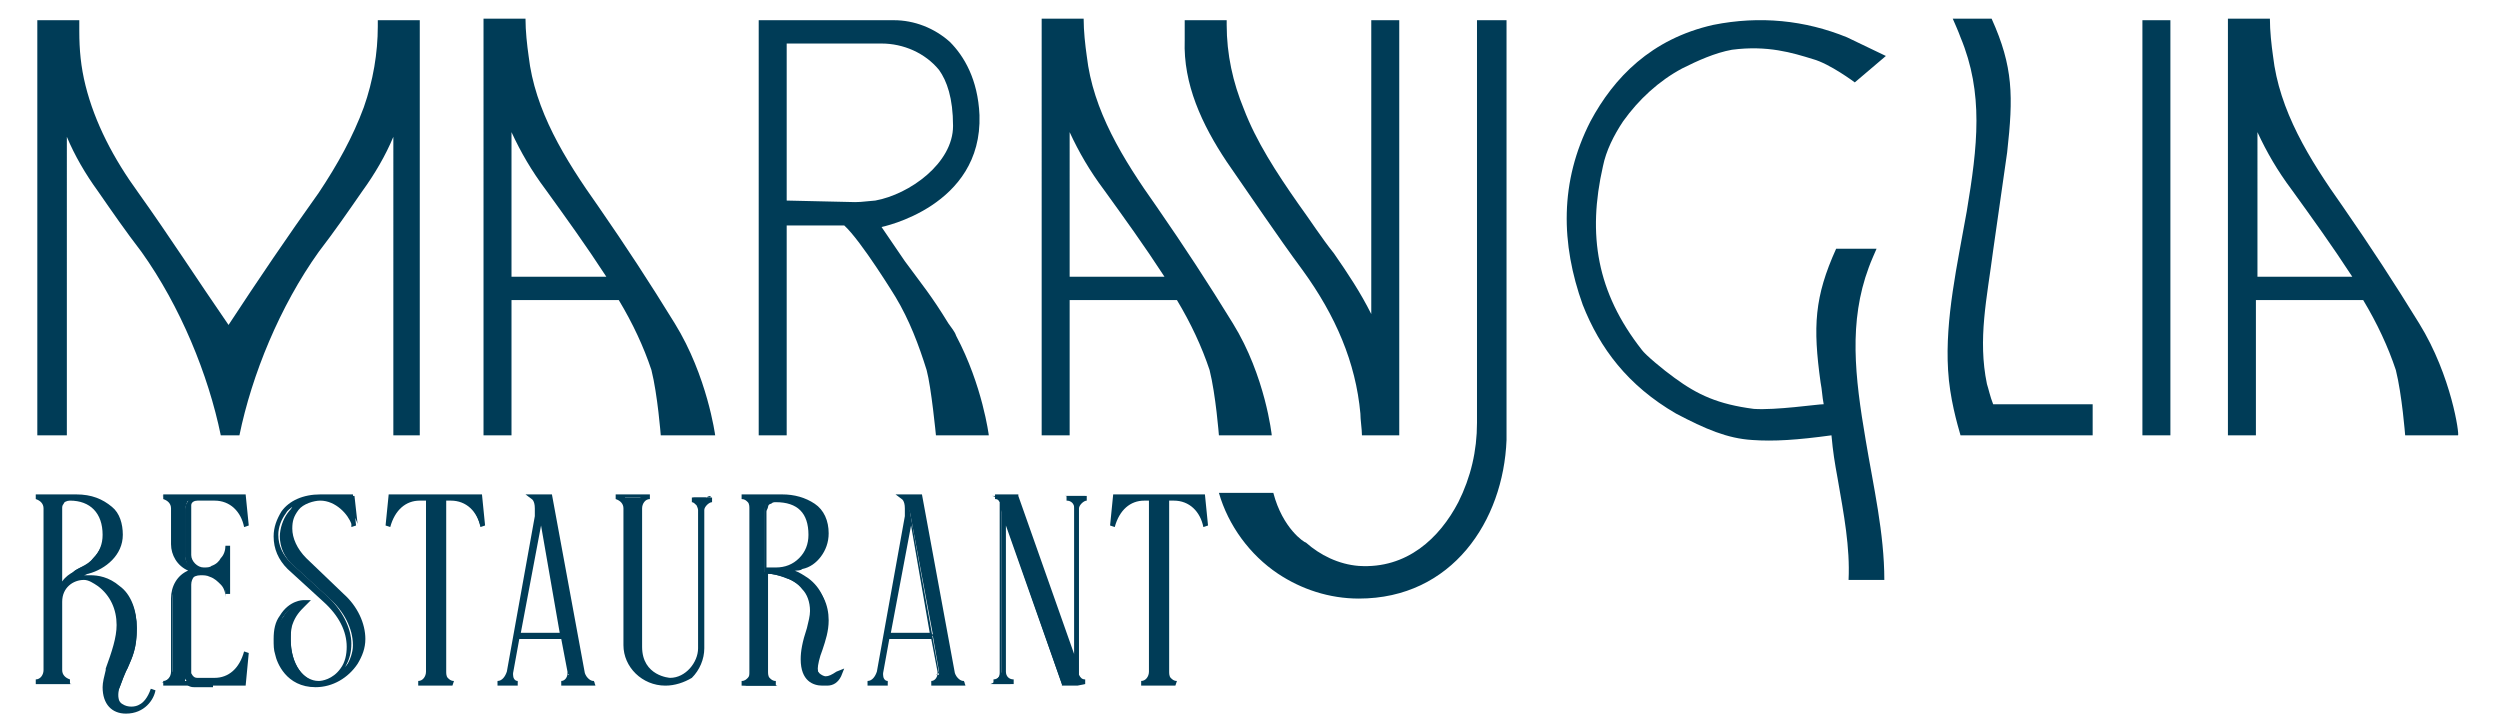 <svg xmlns="http://www.w3.org/2000/svg" xmlns:xlink="http://www.w3.org/1999/xlink" id="Livello_1" x="0px" y="0px" viewBox="0 0 160.8 46.6" style="enable-background:new 0 0 160.8 46.6;" xml:space="preserve"> <style type="text/css"> .st0{fill:#003C57;} .st1{fill-rule:evenodd;clip-rule:evenodd;fill:#003C57;} </style> <g> <g> <g> <path class="st0" d="M9.8,44.3c0,0.1-0.2,1.5-1.7,1.5c-0.9,0-1.3-0.7-1.3-1.5c0-0.3,0.1-0.7,0.2-1.1C7,43,7.7,41.6,7.7,40.3 c0-1.1-0.5-2-1.2-2.7c-0.3-0.3-0.7-0.4-1-0.4c-0.8,0-1.6,0.6-1.6,1.6v4.4c0,0.4,0.3,0.7,0.7,0.8H2.3c0.4-0.1,0.7-0.4,0.7-0.8 V32.7c0-0.4-0.3-0.7-0.7-0.8h2.6c1,0,1.7,0.3,2.2,0.7c0.5,0.4,0.7,1,0.7,1.7c0,1.2-1,2.1-2,2.3c-1.3,0.3-1.4,0.9-1.5,1.1 c0.3-0.4,0.9-0.6,1.6-0.6c0.6,0,1.2,0.2,1.8,0.7c0.7,0.5,1.1,1.5,1.1,2.6c0,1.8-0.5,2.1-1.1,3.8c-0.1,0.2-0.1,0.4-0.1,0.6 c0,0.4,0.1,0.6,0.3,0.7c0.2,0.1,0.4,0.2,0.6,0.2c0.2,0,0.5-0.1,0.7-0.2C9.6,45,9.8,44.3,9.8,44.3 M3.8,38.1 c0.2-0.7,0.6-1,0.9-1.3c0.3-0.3,0.9-0.4,1.3-0.9c0.4-0.4,0.7-1,0.7-1.6c0-1.4-1-2.3-2.2-2.3H4.5c-0.2,0-0.5,0.1-0.6,0.3 c-0.1,0.1-0.1,0.2-0.1,0.3V38.1z"></path> <path class="st0" d="M8.1,45.9c-0.9,0-1.5-0.6-1.5-1.7c0-0.3,0.1-0.7,0.2-1.1l0-0.1c0.4-1.1,0.7-2,0.7-2.8c0-1-0.4-1.9-1.2-2.5 c-0.3-0.2-0.6-0.4-0.9-0.4c-0.7,0-1.4,0.5-1.4,1.4v4.4c0,0.3,0.2,0.5,0.5,0.6l0,0.3H2.3l0-0.3c0.3,0,0.5-0.3,0.5-0.6V32.7 c0-0.3-0.2-0.5-0.5-0.6l0-0.3h2.6c1,0,1.7,0.3,2.3,0.8c0.5,0.4,0.7,1.1,0.7,1.8c0,1.3-1.1,2.2-2.2,2.5c-0.1,0-0.2,0.1-0.3,0.1 c0.1,0,0.2,0,0.4,0c0.5,0,1.2,0.1,1.9,0.7c0.7,0.5,1.1,1.5,1.1,2.7c0,1.3-0.3,1.9-0.6,2.6c-0.2,0.3-0.3,0.7-0.5,1.2 c-0.1,0.2-0.1,0.3-0.1,0.5c0,0.3,0.1,0.5,0.3,0.6c0.3,0.2,0.8,0.2,1.1,0c0.2-0.1,0.5-0.4,0.7-1l0.3,0.1l-0.2,0l0.2,0 C9.9,45,9.3,45.9,8.1,45.9 M6.4,37.3c0.1,0,0.1,0.1,0.2,0.1c0.8,0.7,1.3,1.7,1.3,2.8c0,0.8-0.2,1.8-0.7,2.9l0,0.1 c-0.1,0.3-0.2,0.7-0.2,1c0,0.2,0,0.9,0.5,1.2c-0.2-0.2-0.3-0.5-0.3-0.8c0-0.2,0-0.4,0.1-0.6c0.2-0.5,0.4-0.9,0.5-1.3 c0.3-0.7,0.6-1.2,0.6-2.5c0-1.1-0.4-1.9-1-2.4C7.1,37.6,6.7,37.4,6.4,37.3 M2.9,43.8h1c-0.1-0.2-0.2-0.4-0.2-0.6V32.7 c0-0.2,0-0.3,0.1-0.4c0-0.1,0.1-0.1,0.1-0.2h-1c0.1,0.2,0.2,0.4,0.2,0.6v10.5C3.1,43.4,3,43.6,2.9,43.8 M4.5,32.2 c-0.2,0-0.4,0.1-0.4,0.2C4,32.5,4,32.6,4,32.7v4.7c0.2-0.3,0.5-0.5,0.7-0.6c0.1-0.1,0.3-0.2,0.5-0.3c0.3-0.1,0.6-0.3,0.8-0.6 c0.4-0.4,0.6-0.9,0.6-1.5C6.6,33,5.8,32.2,4.5,32.2L4.5,32.2z M5.9,32.2c0.6,0.4,1,1.2,1,2.1c0,0.7-0.3,1.3-0.7,1.8 c-0.1,0.1-0.2,0.2-0.4,0.3c0.9-0.3,1.7-1.1,1.7-2.1c0-0.7-0.2-1.2-0.6-1.6C6.6,32.5,6.3,32.3,5.9,32.2"></path> <path class="st0" d="M13.7,43.8c1,0,1.8-0.7,2.1-1.8l-0.2,1.9h-5.2c0.4-0.1,0.7-0.4,0.7-0.8v-4.7c0-0.9,0.6-1.6,1.4-1.8 c-0.8-0.2-1.4-0.9-1.4-1.7v-2.3c0-0.4-0.3-0.7-0.7-0.7h5.2l0.2,1.9c-0.3-1.1-1-1.8-2.1-1.8h-1.1c-0.3,0-0.5,0.1-0.6,0.4 c0,0.1-0.1,0.2-0.1,0.3v3c0,0.5,0.4,1,1,1c0.2,0,0.4,0,0.6-0.1c0.3-0.1,0.5-0.3,0.7-0.5c0.2-0.2,0.3-0.5,0.3-0.8v3.1 c0-0.3-0.1-0.6-0.3-0.8c-0.2-0.2-0.4-0.4-0.7-0.5c-0.2-0.1-0.4-0.1-0.6-0.1c-0.5,0-1,0.4-1,1v5.5c0,0.1,0,0.2,0,0.3 c0.1,0.3,0.3,0.4,0.6,0.4H13.7z"></path> <path class="st0" d="M15.8,44.1h-5.3l0-0.3c0.3,0,0.5-0.3,0.5-0.6v-4.7c0-0.8,0.4-1.5,1.1-1.8c-0.7-0.3-1.1-1-1.1-1.7v-2.3 c0-0.3-0.2-0.5-0.5-0.6l0-0.3h5.3l0.2,2l-0.3,0.1c-0.2-1-0.9-1.7-1.9-1.7h-1.1c-0.2,0-0.4,0.1-0.4,0.3c0,0.1,0,0.1,0,0.2v3 c0,0.4,0.4,0.8,0.8,0.8c0.2,0,0.4,0,0.5-0.1c0.3-0.1,0.5-0.3,0.6-0.5c0.2-0.2,0.3-0.5,0.3-0.8l0.3,0v3.1l-0.3,0 c0-0.3-0.1-0.6-0.3-0.8c-0.2-0.2-0.4-0.4-0.6-0.5c-0.2-0.1-0.4-0.1-0.5-0.1c-0.5,0-0.8,0.4-0.8,0.8v5.5c0,0.1,0,0.1,0,0.2 c0.1,0.2,0.2,0.3,0.4,0.3h1.1c0.9,0,1.6-0.6,1.9-1.7l0.3,0.1L15.8,44.1z M14.8,43.8h0.7l0.1-0.7C15.3,43.4,15.1,43.6,14.8,43.8 M11,43.8h1c-0.1-0.1-0.1-0.2-0.2-0.3c0-0.1-0.1-0.2-0.1-0.3v-5.5c0-0.2,0.1-0.4,0.1-0.6c-0.4,0.3-0.7,0.8-0.7,1.4v4.7 C11.3,43.4,11.2,43.6,11,43.8 M13.6,36.7c0.3,0.1,0.6,0.3,0.8,0.6v-1.2C14.2,36.4,13.9,36.6,13.6,36.7 M11.1,32.1 c0.1,0.2,0.2,0.4,0.2,0.6V35c0,0.6,0.3,1.1,0.8,1.4c-0.1-0.2-0.2-0.4-0.2-0.6v-3c0-0.1,0-0.3,0.1-0.4c0-0.1,0.1-0.1,0.1-0.2H11.1 z M14.8,32.1c0.3,0.2,0.5,0.4,0.7,0.6l-0.1-0.6H14.8z"></path> <path class="st0" d="M22,38.2c0.8,0.8,1.3,1.8,1.3,2.8c0,0.5-0.1,1.1-0.4,1.5c-0.5,0.8-1.4,1.5-2.5,1.5c-1.5,0-2.2-1.1-2.5-2 c-0.1-0.3-0.1-0.6-0.1-0.9c0-0.5,0.1-1.1,0.4-1.4c0.5-0.9,1.4-1,1.4-1c-0.3,0.3-0.7,0.6-0.8,1.3c-0.1,0.4-0.1,0.7-0.1,1.1 c0,1.6,0.8,2.8,2,2.8c0.4,0,1.1-0.2,1.5-0.9c0.3-0.5,0.5-1,0.5-1.5c0-1.1-0.6-2.2-1.5-3l-2.3-2.1c-0.6-0.5-0.9-1.2-0.9-1.9 c0-0.5,0.2-1.1,0.5-1.5c0.5-0.7,1.4-1.1,2.3-1.1h2l0.2,1.8l0,0.1c0,0,0-0.1,0-0.1c-0.2-0.7-1.1-1.7-2.2-1.7 c-0.5,0-1.2,0.2-1.6,0.7c-0.3,0.4-0.5,0.8-0.5,1.3c0,0.7,0.4,1.4,1,2L22,38.2z"></path> <path class="st0" d="M20.3,44.2c-1.9,0-2.5-1.6-2.6-2.1c-0.1-0.3-0.1-0.6-0.1-1c0-0.6,0.1-1.1,0.4-1.5c0.6-1,1.5-1,1.5-1l0.5,0 l-0.4,0.4c-0.3,0.3-0.6,0.6-0.8,1.2c-0.1,0.3-0.1,0.7-0.1,1c0,1.5,0.8,2.6,1.8,2.6c0.2,0,0.9-0.1,1.4-0.8 c0.3-0.4,0.4-0.9,0.4-1.4c0-1-0.5-2-1.5-2.9l-2.3-2.1c-0.6-0.6-0.9-1.3-0.9-2.1c0-0.6,0.2-1.1,0.5-1.6c0.5-0.7,1.4-1.1,2.5-1.1 h2.1l0.2,2l-0.3,0.1c0,0,0-0.1,0-0.1l0-0.1c-0.2-0.6-1-1.5-2-1.5c-0.4,0-1.1,0.2-1.4,0.6c-0.3,0.4-0.4,0.7-0.4,1.2 c0,0.6,0.3,1.3,0.9,1.9l2.4,2.3c0.9,0.8,1.4,1.9,1.4,2.9c0,0.6-0.2,1.1-0.5,1.6C22.4,43.6,21.4,44.2,20.3,44.2 M18.8,39.1 c-0.2,0.1-0.4,0.3-0.6,0.6c-0.2,0.3-0.3,0.8-0.3,1.3c0,0.3,0,0.6,0.1,0.9c0.1,0.4,0.4,1.2,1.2,1.6c-0.5-0.5-0.9-1.4-0.9-2.4 c0-0.4,0-0.8,0.1-1.1C18.5,39.6,18.7,39.4,18.8,39.1 M18.8,32.6c-0.1,0.1-0.3,0.2-0.4,0.4c-0.3,0.4-0.5,0.9-0.5,1.4 c0,0.7,0.3,1.3,0.8,1.8l2.3,2.1c1,0.9,1.6,2.1,1.6,3.1c0,0.5-0.1,1-0.4,1.5c0.2-0.2,0.3-0.4,0.5-0.6c0.3-0.4,0.4-0.9,0.4-1.4 c0-1-0.5-2-1.3-2.7h0L19.4,36c-0.7-0.6-1-1.4-1-2.1C18.4,33.4,18.6,33,18.8,32.6 M21.6,32c0.4,0.2,0.7,0.5,0.9,0.7L22.4,32H21.6z "></path> <path class="st0" d="M28.4,32v11.2c0,0.2,0.1,0.4,0.2,0.5c0.1,0.1,0.3,0.2,0.5,0.3h-2.2c0.4-0.1,0.7-0.4,0.7-0.8V32H27 c-1,0-1.8,0.7-2.1,1.8l0.2-1.9h5.6l0.2,1.9c-0.3-1.1-1-1.8-2-1.8H28.4z"></path> <path class="st0" d="M29.1,44.1h-2.2l0-0.3c0.3,0,0.5-0.3,0.5-0.6v-11H27c-0.9,0-1.6,0.6-1.9,1.7l-0.3-0.1l0.2-2h6l0.2,2 l-0.3,0.1c-0.2-1-0.9-1.7-1.9-1.7h-0.3v11c0,0.1,0,0.3,0.1,0.4c0.1,0.1,0.2,0.2,0.4,0.2L29.1,44.1z M27.5,43.8h1 c-0.1-0.2-0.2-0.4-0.2-0.6V32.1h-0.6v11.1C27.7,43.4,27.6,43.6,27.5,43.8 M29.9,32.1c0.3,0.2,0.5,0.4,0.7,0.7l-0.1-0.7H29.9z M25.3,32.1l-0.1,0.7c0.2-0.3,0.4-0.5,0.7-0.7H25.3z"></path> <path class="st0" d="M36.1,43.9c0.3-0.1,0.5-0.3,0.5-0.6c0,0,0-0.1,0-0.1l-0.4-2.3h-3l-0.4,2.3v0.1c0,0.3,0.2,0.5,0.5,0.6h-1.3 c0.4-0.1,0.6-0.3,0.7-0.7l1.8-10c0-0.2,0-0.4,0-0.5c0-0.6-0.2-0.8-0.2-0.8h1.1l2.1,11.3c0,0.2,0.1,0.4,0.3,0.5 c0.1,0.1,0.3,0.2,0.5,0.2H36.1z M36.2,40.8l-1.5-8l-1.5,8H36.2z"></path> <path class="st0" d="M38.3,44.1h-2.2l0-0.3c0.2,0,0.4-0.2,0.4-0.5c0,0,0-0.1,0-0.1l-0.4-2.1h-2.7L33,43.3l0,0.1 c0,0.2,0.1,0.4,0.3,0.4l0,0.3h-1.3l0-0.3c0.3,0,0.5-0.3,0.6-0.6l1.8-10c0-0.2,0-0.3,0-0.5c0-0.5-0.2-0.6-0.2-0.6l-0.4-0.3l1.7,0 l2.1,11.4c0,0.1,0.1,0.3,0.2,0.4c0.1,0.1,0.2,0.2,0.4,0.2L38.3,44.1z M36.7,43.8h0.9c-0.1-0.2-0.2-0.4-0.3-0.5l-2-11.1h-0.6 l2,11.1l-0.2,0.1l0.2,0c0,0,0,0.1,0,0.1C36.8,43.5,36.8,43.6,36.7,43.8 M32.7,43.8L32.7,43.8C32.8,43.7,32.8,43.7,32.7,43.8 C32.7,43.7,32.7,43.7,32.7,43.8 M33.5,40.7H36l-1.2-6.9L33.5,40.7z"></path> <path class="st0" d="M45.7,31.9c-0.3,0-0.6,0.4-0.6,0.7v8.9c0,0.7-0.3,1.3-0.7,1.7c-0.4,0.4-1,0.7-1.7,0.7 c-1.4,0-2.5-1.1-2.5-2.4v-8.8c0-0.4-0.3-0.7-0.6-0.7h2.2c-0.4,0-0.7,0.4-0.7,0.7v8.9c0,1.8,1.5,2.1,2,2.1c1.1,0,2-1.1,2-2.1v-8.9 c0-0.2-0.1-0.3-0.2-0.5c-0.1-0.1-0.3-0.2-0.4-0.2H45.7z"></path> <path class="st0" d="M42.8,44.1c-1.5,0-2.7-1.2-2.7-2.6v-8.8c0-0.3-0.2-0.5-0.5-0.6l0-0.3h2.2l0,0.3c-0.3,0-0.5,0.3-0.5,0.6v8.9 c0,1.9,1.8,2,1.8,2c1,0,1.8-1,1.8-1.9v-8.9c0-0.1-0.1-0.3-0.1-0.3c-0.1-0.1-0.2-0.2-0.3-0.2l0-0.3h1.3l0,0.3 c-0.2,0-0.5,0.3-0.5,0.5v8.9c0,0.7-0.3,1.4-0.8,1.9C44,43.9,43.4,44.1,42.8,44.1 M40.2,32.1c0.1,0.2,0.2,0.4,0.2,0.6v8.8 c0,1.2,1,2.2,2.2,2.3C42,43.6,41,43,41,41.5v-8.9c0-0.2,0.1-0.4,0.2-0.6H40.2z M45.1,32.1C45.1,32.1,45.1,32.1,45.1,32.1 C45.1,32.1,45.1,32.1,45.1,32.1L45.1,32.1z"></path> <path class="st0" d="M51.7,42.5c0-0.5,0.1-1.1,0.4-1.9c0.1-0.4,0.2-0.8,0.2-1.1c0-0.6-0.2-1.2-0.5-1.5c-0.4-0.4-0.8-0.7-1.2-0.8 c-0.5-0.2-0.9-0.3-1.3-0.3v6.4c0,0.2,0.1,0.4,0.2,0.5c0.1,0.2,0.3,0.2,0.5,0.3h-2.2c0.2,0,0.4-0.1,0.5-0.3 c0.1-0.1,0.2-0.3,0.2-0.5V32.7c0-0.2-0.1-0.4-0.2-0.5c-0.1-0.1-0.3-0.2-0.5-0.3h2.6c0.8,0,1.4,0.2,2,0.6c0.5,0.4,0.8,1,0.8,1.8 c0,0.5-0.1,1-0.4,1.4c-0.3,0.4-0.6,0.6-1.1,0.8c-0.4,0.2-1,0.3-1.6,0.3c0.7,0,1.4,0.2,2,0.7c0.8,0.5,1.2,1.4,1.2,2.4 c0,0.7-0.2,1.3-0.4,1.9c-0.2,0.5-0.3,1-0.3,1.2c0,0.3,0.1,0.5,0.2,0.6c0.2,0.2,0.3,0.2,0.5,0.2c0.3,0,0.5-0.1,0.8-0.4l0,0 c-0.2,0.3-0.4,0.5-0.7,0.5c-0.2,0-0.3,0-0.5,0C52.1,43.9,51.7,43.5,51.7,42.5 M51.5,36c0.4-0.4,0.7-1,0.7-1.6 c0-1.5-0.7-2.3-2.3-2.3c-0.1,0-0.2,0-0.3,0.1c-0.1,0.1-0.2,0.1-0.3,0.2c-0.1,0.1-0.1,0.2-0.1,0.4v4h0.6 C50.5,36.6,51.1,36.4,51.5,36"></path> <path class="st0" d="M52.9,44.1c-0.6,0-1.4-0.3-1.4-1.7c0-0.5,0.1-1.1,0.4-2c0.1-0.4,0.2-0.8,0.2-1.1c0-0.6-0.2-1.1-0.5-1.4 c-0.3-0.4-0.7-0.6-1.2-0.8c-0.4-0.1-0.7-0.2-1-0.2v6.3c0,0.1,0,0.3,0.1,0.4c0.1,0.1,0.2,0.2,0.4,0.2l0,0.3h-2.2l0-0.3 c0.2,0,0.3-0.1,0.4-0.2c0.1-0.1,0.1-0.2,0.1-0.4V32.7c0-0.1,0-0.3-0.1-0.4c-0.1-0.1-0.2-0.2-0.4-0.2l0-0.3h2.6 c0.8,0,1.5,0.2,2.1,0.6c0.6,0.4,0.9,1.1,0.9,1.9c0,0.6-0.2,1.1-0.5,1.5c-0.3,0.4-0.7,0.7-1.2,0.8c-0.1,0.1-0.3,0.1-0.5,0.1 c0.3,0.1,0.6,0.3,0.9,0.5c0.8,0.6,1.2,1.5,1.2,2.6c0,0.7-0.2,1.3-0.4,1.9c-0.2,0.5-0.3,0.9-0.3,1.1c0,0.2,0.1,0.4,0.2,0.5 c0.1,0.1,0.3,0.2,0.4,0.2c0.2,0,0.4-0.1,0.7-0.3l0,0l0.5-0.2l-0.2,0.5c-0.2,0.4-0.5,0.6-0.9,0.6C53.2,44.1,53.1,44.1,52.9,44.1 M51.2,37.1c0.3,0.2,0.5,0.4,0.7,0.6c0.4,0.4,0.6,1,0.6,1.7c0,0.3-0.1,0.7-0.2,1.2c-0.2,0.8-0.4,1.4-0.4,1.9c0,1.1,0.5,1.3,1,1.3 c-0.1,0-0.1-0.1-0.2-0.2c-0.2-0.2-0.3-0.4-0.3-0.7c0-0.3,0.1-0.7,0.3-1.3c0.2-0.6,0.3-1.2,0.4-1.8c0-1-0.4-1.8-1.1-2.3 C51.7,37.4,51.4,37.2,51.2,37.1 M48.4,43.8h1c-0.1-0.2-0.2-0.4-0.2-0.6V32.7c0-0.2,0-0.3,0.1-0.4c0-0.1,0.1-0.1,0.1-0.2h-1 c0.1,0.2,0.2,0.4,0.2,0.6v10.5C48.6,43.4,48.5,43.6,48.4,43.8 M49.5,36.5h0.4c0.6,0,1.1-0.2,1.5-0.6l0,0c0.4-0.4,0.6-0.9,0.6-1.5 c0-1.4-0.7-2.1-2.1-2.1c-0.1,0-0.2,0-0.3,0.1c-0.1,0-0.2,0.1-0.2,0.2c0,0.1-0.1,0.2-0.1,0.3V36.5z M51.7,36.1 c-0.1,0.1-0.2,0.2-0.4,0.3c0.1,0,0.2-0.1,0.2-0.1c0.4-0.2,0.7-0.4,1-0.7c0.3-0.3,0.4-0.7,0.4-1.2c0-0.7-0.2-1.3-0.7-1.7 c-0.2-0.1-0.4-0.2-0.6-0.3c0.5,0.4,0.7,1.1,0.7,2C52.4,35,52.2,35.6,51.7,36.1"></path> <path class="st0" d="M59.9,43.9c0.3-0.1,0.5-0.3,0.5-0.6c0,0,0-0.1,0-0.1L60,40.9h-3l-0.4,2.3v0.1c0,0.3,0.2,0.5,0.5,0.6h-1.3 c0.4-0.1,0.6-0.3,0.7-0.7l1.8-10c0-0.2,0-0.4,0-0.5c0-0.6-0.2-0.8-0.2-0.8h1.1l2.1,11.3c0,0.2,0.1,0.4,0.3,0.5 c0.1,0.1,0.3,0.2,0.5,0.2H59.9z M60,40.8l-1.5-8l-1.5,8H60z"></path> <path class="st0" d="M62.1,44.1h-2.2l0-0.3c0.2,0,0.4-0.2,0.4-0.5c0,0,0-0.1,0-0.1l-0.4-2.1h-2.7l-0.4,2.2l0,0.1 c0,0.2,0.1,0.4,0.3,0.4l0,0.3h-1.3l0-0.3c0.3,0,0.5-0.3,0.6-0.6l1.8-10c0-0.2,0-0.3,0-0.5c0-0.5-0.2-0.6-0.2-0.6l-0.4-0.3l1.7,0 l2.1,11.4c0,0.1,0.1,0.3,0.2,0.4c0.1,0.1,0.2,0.2,0.4,0.2L62.1,44.1z M60.4,43.8h0.9c-0.1-0.2-0.2-0.4-0.3-0.5l-2-11.1h-0.6 l2,11.1l-0.2,0.1l0.2,0c0,0,0,0.1,0,0.1C60.6,43.5,60.5,43.6,60.4,43.8 M56.5,43.8L56.5,43.8C56.5,43.7,56.5,43.7,56.5,43.8 C56.5,43.7,56.5,43.7,56.5,43.8 M57.3,40.7h2.5l-1.2-6.9L57.3,40.7z"></path> <path class="st0" d="M69.2,43.5c0.1,0.2,0.3,0.4,0.5,0.5h-1.4l-3.9-11.2v10.5c0,0.4,0.3,0.6,0.6,0.7h-1.3 c0.3-0.1,0.6-0.4,0.6-0.7V32.6c0-0.1,0-0.1,0-0.2l0-0.1c-0.1-0.2-0.3-0.4-0.5-0.4h1.4l3.9,11.2V32.6c0-0.4-0.3-0.7-0.6-0.7h1.3 c-0.3,0-0.6,0.4-0.6,0.7v10.6C69.2,43.3,69.2,43.4,69.2,43.5L69.2,43.5z"></path> <path class="st0" d="M69.3,44.1L69.3,44.1l-1,0l0-0.1l-3.6-10.2v9.4c0,0.3,0.2,0.5,0.5,0.5l0,0.3h-1.3l0-0.3 c0.3,0,0.5-0.3,0.5-0.5V32.6c0-0.1,0-0.1,0-0.2l0,0c-0.1-0.2-0.2-0.3-0.4-0.3l0-0.3h1.5l0,0.1l3.6,10.2v-9.4 c0-0.3-0.2-0.5-0.5-0.5l0-0.3h1.3l0,0.3c-0.2,0-0.5,0.3-0.5,0.5v10.6c0,0.1,0,0.1,0,0.1l0,0c0.1,0.2,0.2,0.3,0.4,0.3l0,0.3 L69.3,44.1z M68.5,43.8h0.6l-0.1-0.2c0,0,0-0.1,0-0.1l-4-11.3h-0.6l0.1,0.2c0,0,0,0,0,0l0,0.1c0,0,0,0,0,0L68.5,43.8z M64.4,43.8 L64.4,43.8C64.5,43.7,64.5,43.7,64.4,43.8C64.5,43.7,64.5,43.7,64.4,43.8 M69.1,32.1C69.1,32.1,69.1,32.1,69.1,32.1 C69.1,32.1,69.2,32.1,69.1,32.1L69.1,32.1z"></path> <path class="st0" d="M74.9,32v11.2c0,0.2,0.1,0.4,0.2,0.5c0.1,0.1,0.3,0.2,0.5,0.3h-2.2c0.4-0.1,0.7-0.4,0.7-0.8V32h-0.5 c-1,0-1.8,0.7-2.1,1.8l0.2-1.9h5.6l0.2,1.9c-0.3-1.1-1-1.8-2-1.8H74.9z"></path> <path class="st0" d="M75.6,44.1h-2.2l0-0.3c0.3,0,0.5-0.3,0.5-0.6v-11h-0.3c-0.9,0-1.6,0.6-1.9,1.7l-0.3-0.1l0.2-2h5.9l0.2,2 l-0.3,0.1c-0.2-1-0.9-1.7-1.9-1.7h-0.3v11c0,0.1,0,0.3,0.1,0.4c0.1,0.1,0.2,0.2,0.4,0.2L75.6,44.1z M74,43.8h1 c-0.1-0.2-0.2-0.4-0.2-0.6V32.1h-0.6v11.1C74.2,43.4,74.1,43.6,74,43.8 M76.4,32.1c0.3,0.2,0.5,0.4,0.7,0.7l-0.1-0.7H76.4z M71.8,32.1l-0.1,0.6c0.2-0.3,0.4-0.5,0.7-0.6H71.8z"></path> <path class="st0" d="M14.7,20.9c1.9-2.9,3.8-5.7,5.8-8.5c1.2-1.8,2.2-3.6,2.9-5.5c0.6-1.7,0.9-3.5,0.9-5.2V1.3h2.7l0,26.7h-0.4 c0,0.1,0,0.1,0,0.1c0,0,0-0.1,0-0.1h-1.3V8.8c-0.5,1.2-1.2,2.4-2,3.5c-0.9,1.3-1.8,2.6-2.8,3.9c-2.5,3.5-4.3,7.9-5.1,11.8h-1.2 c-0.8-3.9-2.6-8.3-5.1-11.8c-1-1.3-1.9-2.6-2.8-3.9c-0.8-1.1-1.5-2.3-2-3.5V28H2.9c0,0,0,0.1,0,0.1c0,0,0-0.1,0-0.1H2.4l0-26.7 h2.7V2c0,1.2,0.1,2.3,0.4,3.5c0.6,2.4,1.8,4.7,3.4,6.9C10.9,15.2,12.7,18,14.7,20.9"></path> <path class="st0" d="M155.6,20.8c-1.6-2.6-3.1-4.9-4.9-7.5c-2.2-3.1-4.1-6.2-4.5-9.7c-0.1-0.7-0.2-1.6-0.2-2.4l-2.7,0V28h1.8 v-8.7h6.9c0.9,1.5,1.6,3,2.1,4.5c0.4,1.6,0.6,4.2,0.6,4.2h3.4C158.2,28,157.7,24.2,155.6,20.8 M145.2,8.5 c0.6,1.3,1.3,2.5,2.2,3.7c1.3,1.8,2.6,3.6,3.9,5.6h-6.1V8.5z"></path> <path class="st0" d="M79.3,20.8c-1.6-2.6-3.1-4.9-4.9-7.5c-2.2-3.1-4.1-6.2-4.5-9.7c-0.1-0.7-0.2-1.6-0.2-2.4l-2.7,0V28h1.8v-8.7 h6.9c0.9,1.5,1.6,3,2.1,4.5c0.4,1.6,0.6,4.2,0.6,4.2h3.4C81.8,28,81.4,24.2,79.3,20.8 M68.8,8.5c0.6,1.3,1.3,2.5,2.2,3.7 c1.3,1.8,2.6,3.6,3.9,5.6h-6.1V8.5z"></path> <path class="st0" d="M43.4,20.8c-1.6-2.6-3.1-4.9-4.9-7.5c-2.2-3.1-4.1-6.2-4.5-9.7c-0.1-0.7-0.2-1.6-0.2-2.4l-2.7,0V28h1.8v-8.7 h6.9c0.9,1.5,1.6,3,2.1,4.5c0.4,1.6,0.6,4.2,0.6,4.2H46C46,28,45.5,24.2,43.4,20.8 M32.9,8.5c0.6,1.3,1.3,2.5,2.2,3.7 c1.3,1.8,2.6,3.6,3.9,5.6h-6.1V8.5z"></path> <path class="st0" d="M90,1.3V28h-2.4c0-0.4-0.1-1-0.1-1.4c-0.3-3.3-1.6-6.3-3.7-9.2c-1.7-2.3-3.3-4.7-4.9-7 c-1.6-2.4-2.8-5-2.7-7.8c0-0.2,0-1,0-1.3h2.7c0,0,0,0.1,0,0.3c0,1.9,0.4,3.7,1.1,5.4c0.8,2.1,2.1,4.1,3.5,6.1 c0.8,1.1,1.5,2.2,2.3,3.2c0.9,1.3,1.7,2.5,2.4,3.9l0-18.9H90z"></path> <path class="st0" d="M126.1,28c-0.2-0.7-0.7-2.4-0.8-4.2c-0.2-3.3,0.6-6.8,1.2-10.2c0.7-4.2,1.1-7.6-0.4-11.2 c-0.1-0.3-0.5-1.2-0.5-1.2l1.5,0l1,0c1.4,3.1,1.4,5,1,8.6c-0.3,2.1-0.6,4.2-0.9,6.3c-0.4,3.1-1,5.7-0.4,8.6 c0.1,0.3,0.2,0.8,0.4,1.3h6.4v2H126.1z"></path> <path class="st1" d="M56.7,14.6c0,0,6.5-1.3,6.3-7.2c-0.1-2.3-1-3.8-1.9-4.7c-1-0.9-2.3-1.4-3.6-1.4l-8.7,0V28h1.8V14.5h3.7 c1.1,1,3.3,4.6,3.3,4.6c0.9,1.5,1.5,3.1,2,4.7c0.3,1.1,0.6,4.2,0.6,4.2h3.4c0,0-0.4-3.2-2.1-6.4c-0.1-0.3-0.3-0.5-0.5-0.8 c-1.1-1.8-1.7-2.5-2.8-4L56.7,14.6z M50.6,12.9V8.6l0-5.8l1,0l5.1,0c1.4,0,2.8,0.6,3.7,1.7c0.5,0.7,0.9,1.8,0.9,3.6 c0,2.4-2.8,4.4-5,4.8c-1,0.1-1.1,0.1-1.3,0.1L50.6,12.9z"></path> <path class="st1" d="M81.9,31.7c0,0-3.5,0-3.5,0c0.6,2.1,2,4,3.8,5.2c1.5,1,3.3,1.6,5.2,1.6c6,0,9.3-5,9.5-10.2V1.3h-1.9v25.9 c0,1.8-0.4,3.5-1.2,5.1c-1.2,2.3-3.3,4.3-6.4,4.1c-1.3-0.1-2.5-0.7-3.4-1.5C83.9,34.9,82.5,34,81.9,31.7"></path> <path class="st1" d="M120,28.3c0.5,3,1.2,6,1.2,9h-2.3c0.1-2.1-0.3-4.2-0.7-6.5c-0.2-1.1-0.3-1.7-0.4-2.8 c-2.2,0.3-3.7,0.4-5.1,0.3c-1.6-0.1-3-0.7-4.9-1.7c-3.1-1.8-4.9-4.2-6-7c-1.4-3.9-1.5-7.9,0.5-11.8c1.5-2.8,3.9-5.3,7.9-6.2 c3-0.6,5.9-0.3,8.6,0.8l2.5,1.2l-2,1.7c0,0-1.6-1.2-2.7-1.5c-1.3-0.4-2.9-0.9-5.2-0.6c-1.1,0.2-2.2,0.7-3.2,1.2 c-1.5,0.8-2.8,2-3.8,3.4c-0.6,0.9-1.1,1.9-1.3,2.9c-1,4.4-0.4,8.1,2.5,11.8c0.2,0.3,1.4,1.3,2.1,1.8c1.5,1.1,2.8,1.7,5.1,2 c1.4,0.1,4.1-0.3,4.5-0.3c-0.1-0.5-0.1-0.9-0.2-1.4c-0.5-3.6-0.4-5.5,1-8.6l2.6,0c0,0-0.4,0.9-0.5,1.2 C118.9,20.7,119.3,24.2,120,28.3"></path> <rect x="137.8" y="1.3" class="st0" width="1.8" height="26.7"></rect> </g> </g> </g> </svg>